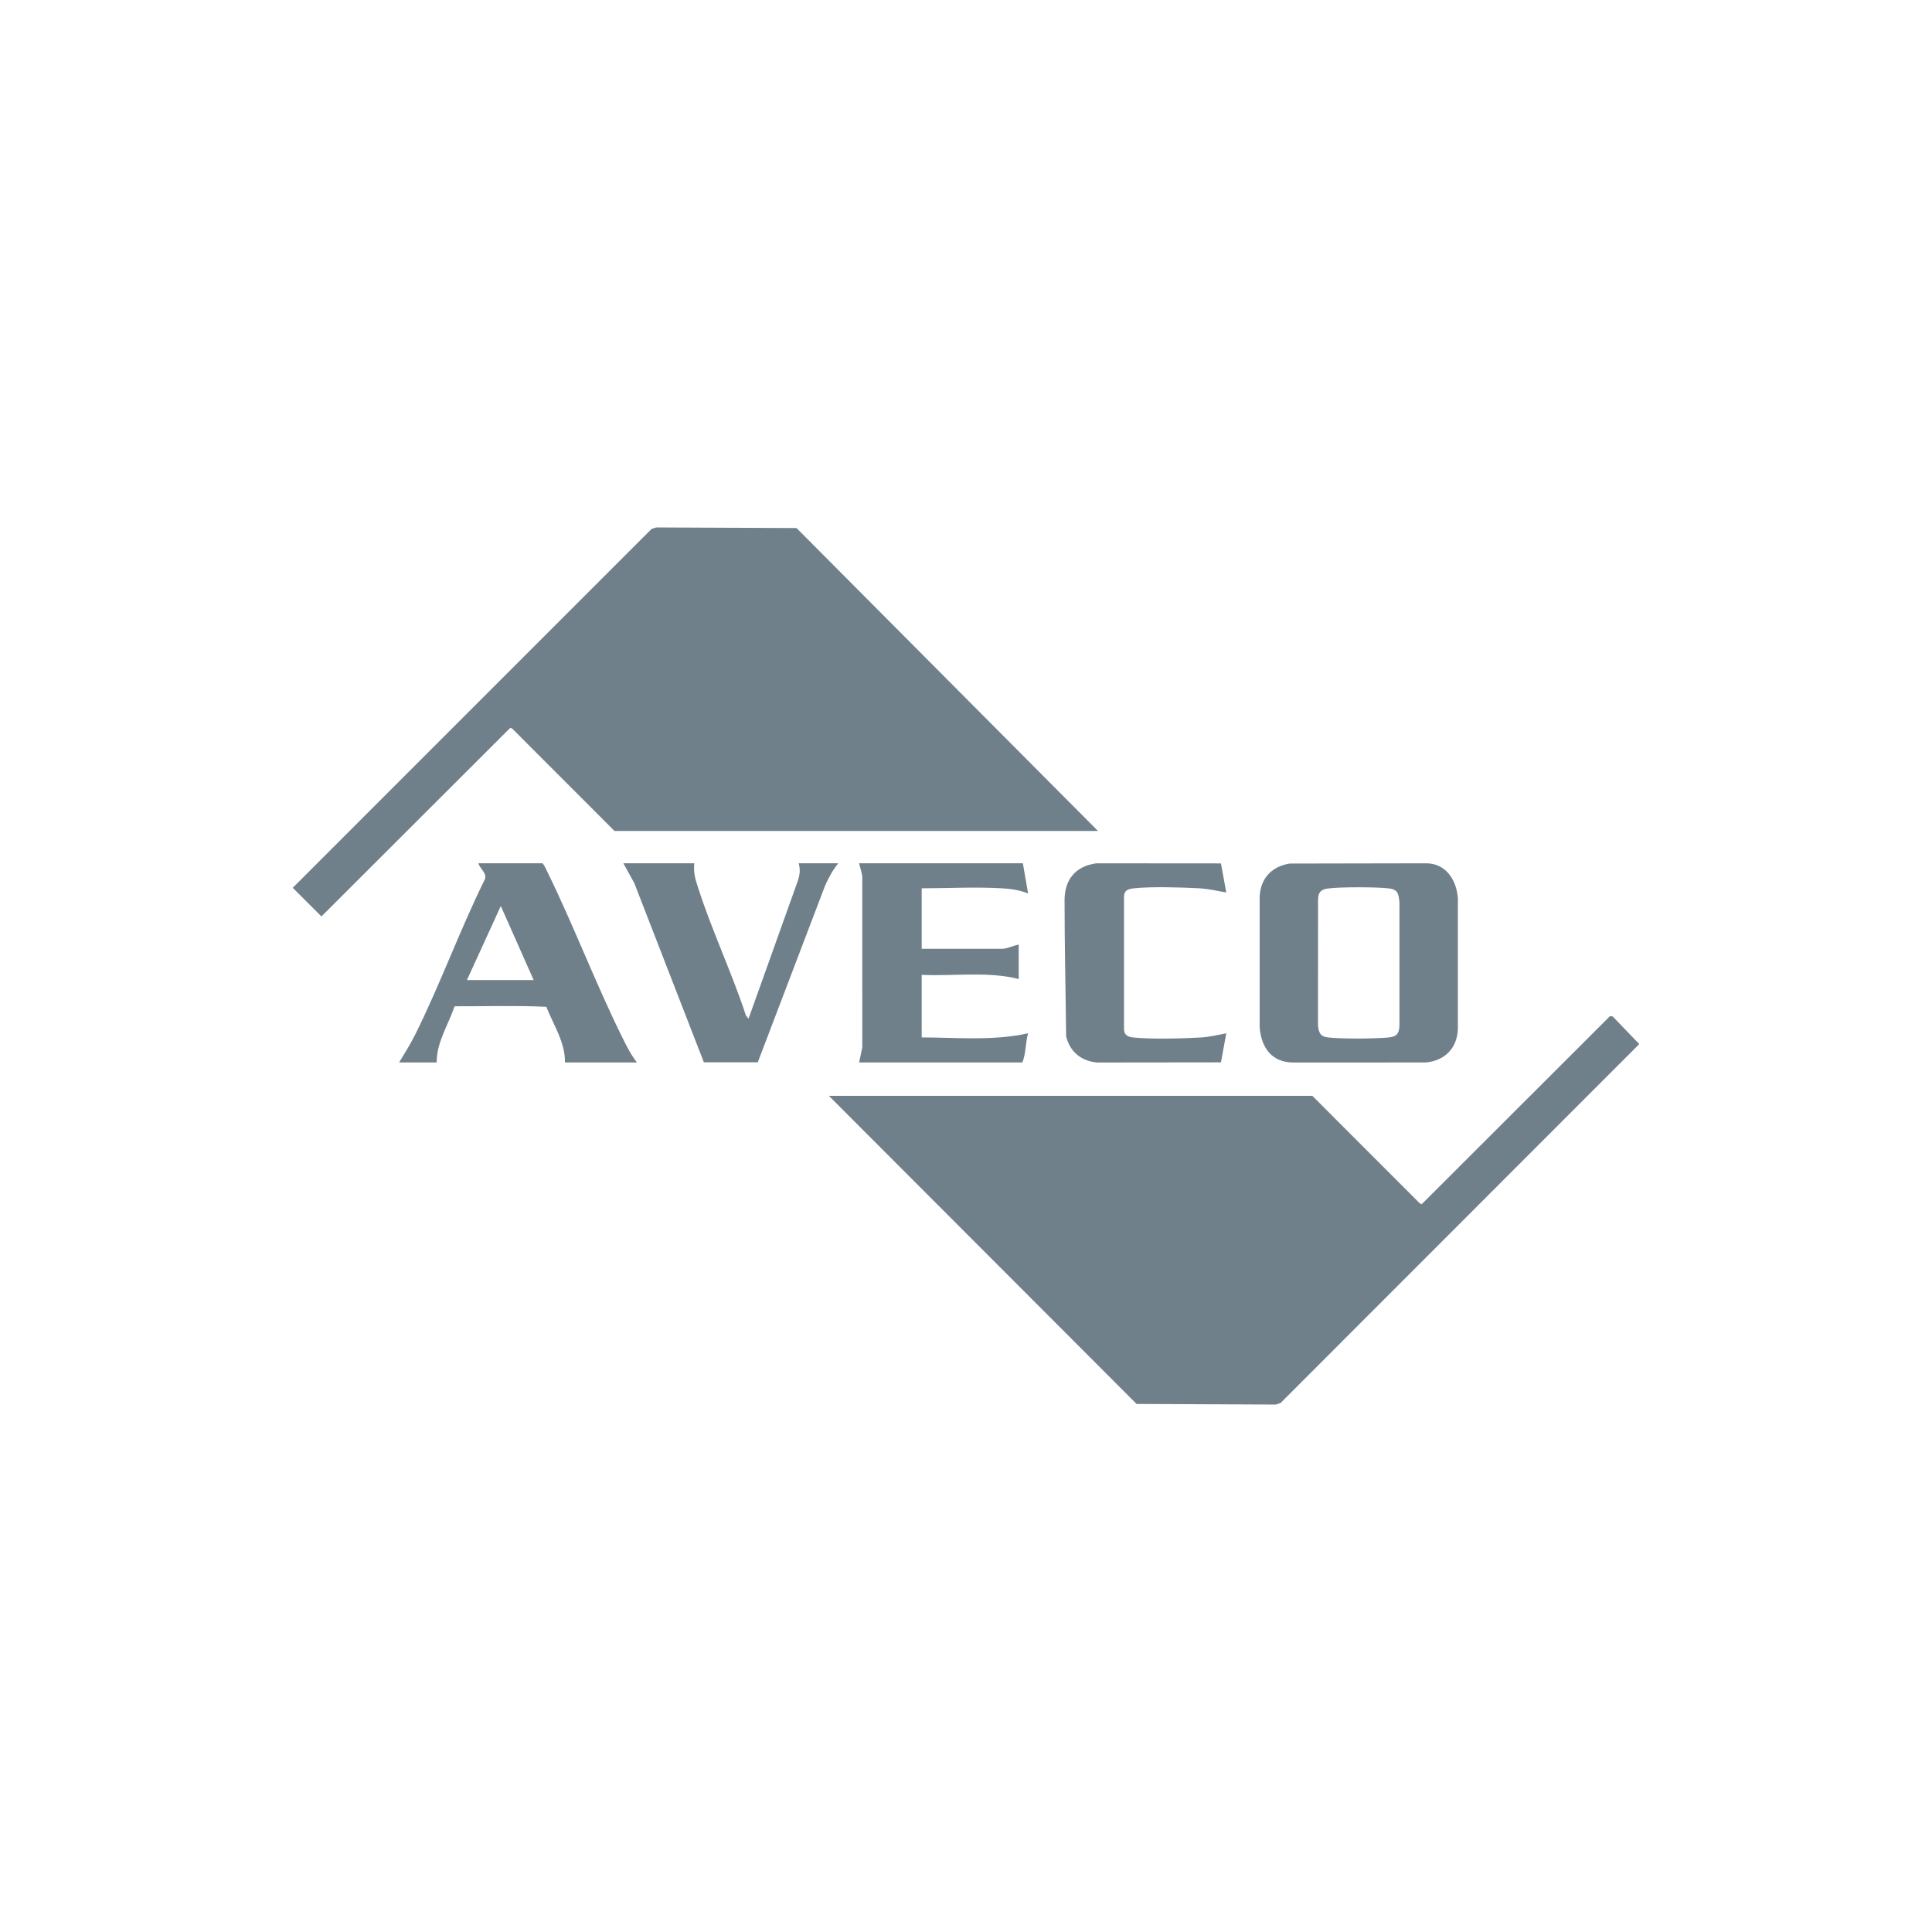 <?xml version="1.0" encoding="UTF-8"?><svg id="a" xmlns="http://www.w3.org/2000/svg" viewBox="0 0 200 200"><defs><style>.b{fill:#70808b;}</style></defs><polygon class="b" points="85.804 113.44 135.852 113.44 146.97 124.565 147.174 124.659 166.68 105.175 166.952 105.229 169.695 108.081 132.565 145.237 132.079 145.399 117.659 145.337 85.804 113.44"/><polygon class="b" points="113.662 86.021 63.614 86.021 53.036 75.435 52.831 75.341 33.273 94.87 30.305 91.904 67.441 54.763 67.927 54.601 82.455 54.663 113.662 86.021"/><path class="b" d="M105.888,89.367l.539,3.13c-.836-.359-1.841-.493-2.748-.544-2.702-.152-5.779.004-8.265.004v6.261h8.368c.435,0,1.212-.361,1.674-.432v3.562c-3.259-.822-6.706-.274-10.042-.432v6.477c3.456,0,7.423.387,11.013-.431-.274.979-.219,2.117-.593,3.022h-16.899l.329-1.56c0-5.945-.001-11.442-.001-17.496,0-.534-.217-1.045-.328-1.561h16.953Z"/><path class="b" d="M71.875,89.367c-.122.986.137,1.742.43,2.647,1.422,4.388,3.469,8.716,4.915,13.114l.269.324,5.104-14.275c.207-.597.275-1.197.08-1.809h4.103c-.562.687-.979,1.464-1.346,2.271l-6.986,18.33-5.58 0-7.202-18.546-1.13-2.055h7.342Z"/><path class="b" d="M64.44,107.434c-2.77-5.586-5.023-11.566-7.771-17.168-.15-.306-.28-.636-.505-.899h-6.641c.175.618,1.004,1.083.622,1.756-2.546,5.171-4.56,10.73-7.116,15.879-.512,1.03-1.115,2.005-1.713,2.983h3.888c-.008-2.113,1.211-3.883,1.848-5.816,3.159.014,6.37-.092,9.501.054.734,1.867,1.968,3.691,1.932,5.762h7.451c-.613-.787-1.056-1.662-1.496-2.551ZM48.336,101.457l3.507-7.665,3.402,7.665h-6.91Z"/><path class="b" d="M126.392,89.379l.551,3.01c-.943-.174-1.893-.384-2.856-.436-1.788-.097-4.981-.187-6.7.005-.663.074-1.03.23-1.03.913,0,4.328-0,9.071-0,13.612-.006.628.35.848.923.912,1.776.198,5.179.114,7.023.005.889-.053,1.773-.263,2.641-.435l-.551,3.01-12.788.015c-1.663-.131-2.83-1.082-3.239-2.699-.047-4.526-.163-9.445-.163-14.095,0-2.118,1.108-3.534,3.299-3.827l12.891.01Z"/><path class="b" d="M150.919,92.98c-.152-1.945-1.271-3.612-3.299-3.612-4.555,0-9.298.027-14.116.027-1.952.305-3.104,1.678-3.104,3.591v13.382c.186,2.149,1.296,3.623,3.503,3.623,4.527,0,9.27-.006,13.717-.006,2.057-.2,3.299-1.615,3.299-3.611v-13.393ZM144.872,105.942c0,.917-.145,1.365-1.135,1.458-1.461.135-4.83.158-6.266-.004-.786-.09-.957-.495-1.031-1.237,0-4.971.005-8.205.005-12.957,0-.721.194-1.098.945-1.213,1.216-.189,5.081-.17,6.343-.029.999.111,1.039.551,1.138,1.453v12.531Z"/></svg>